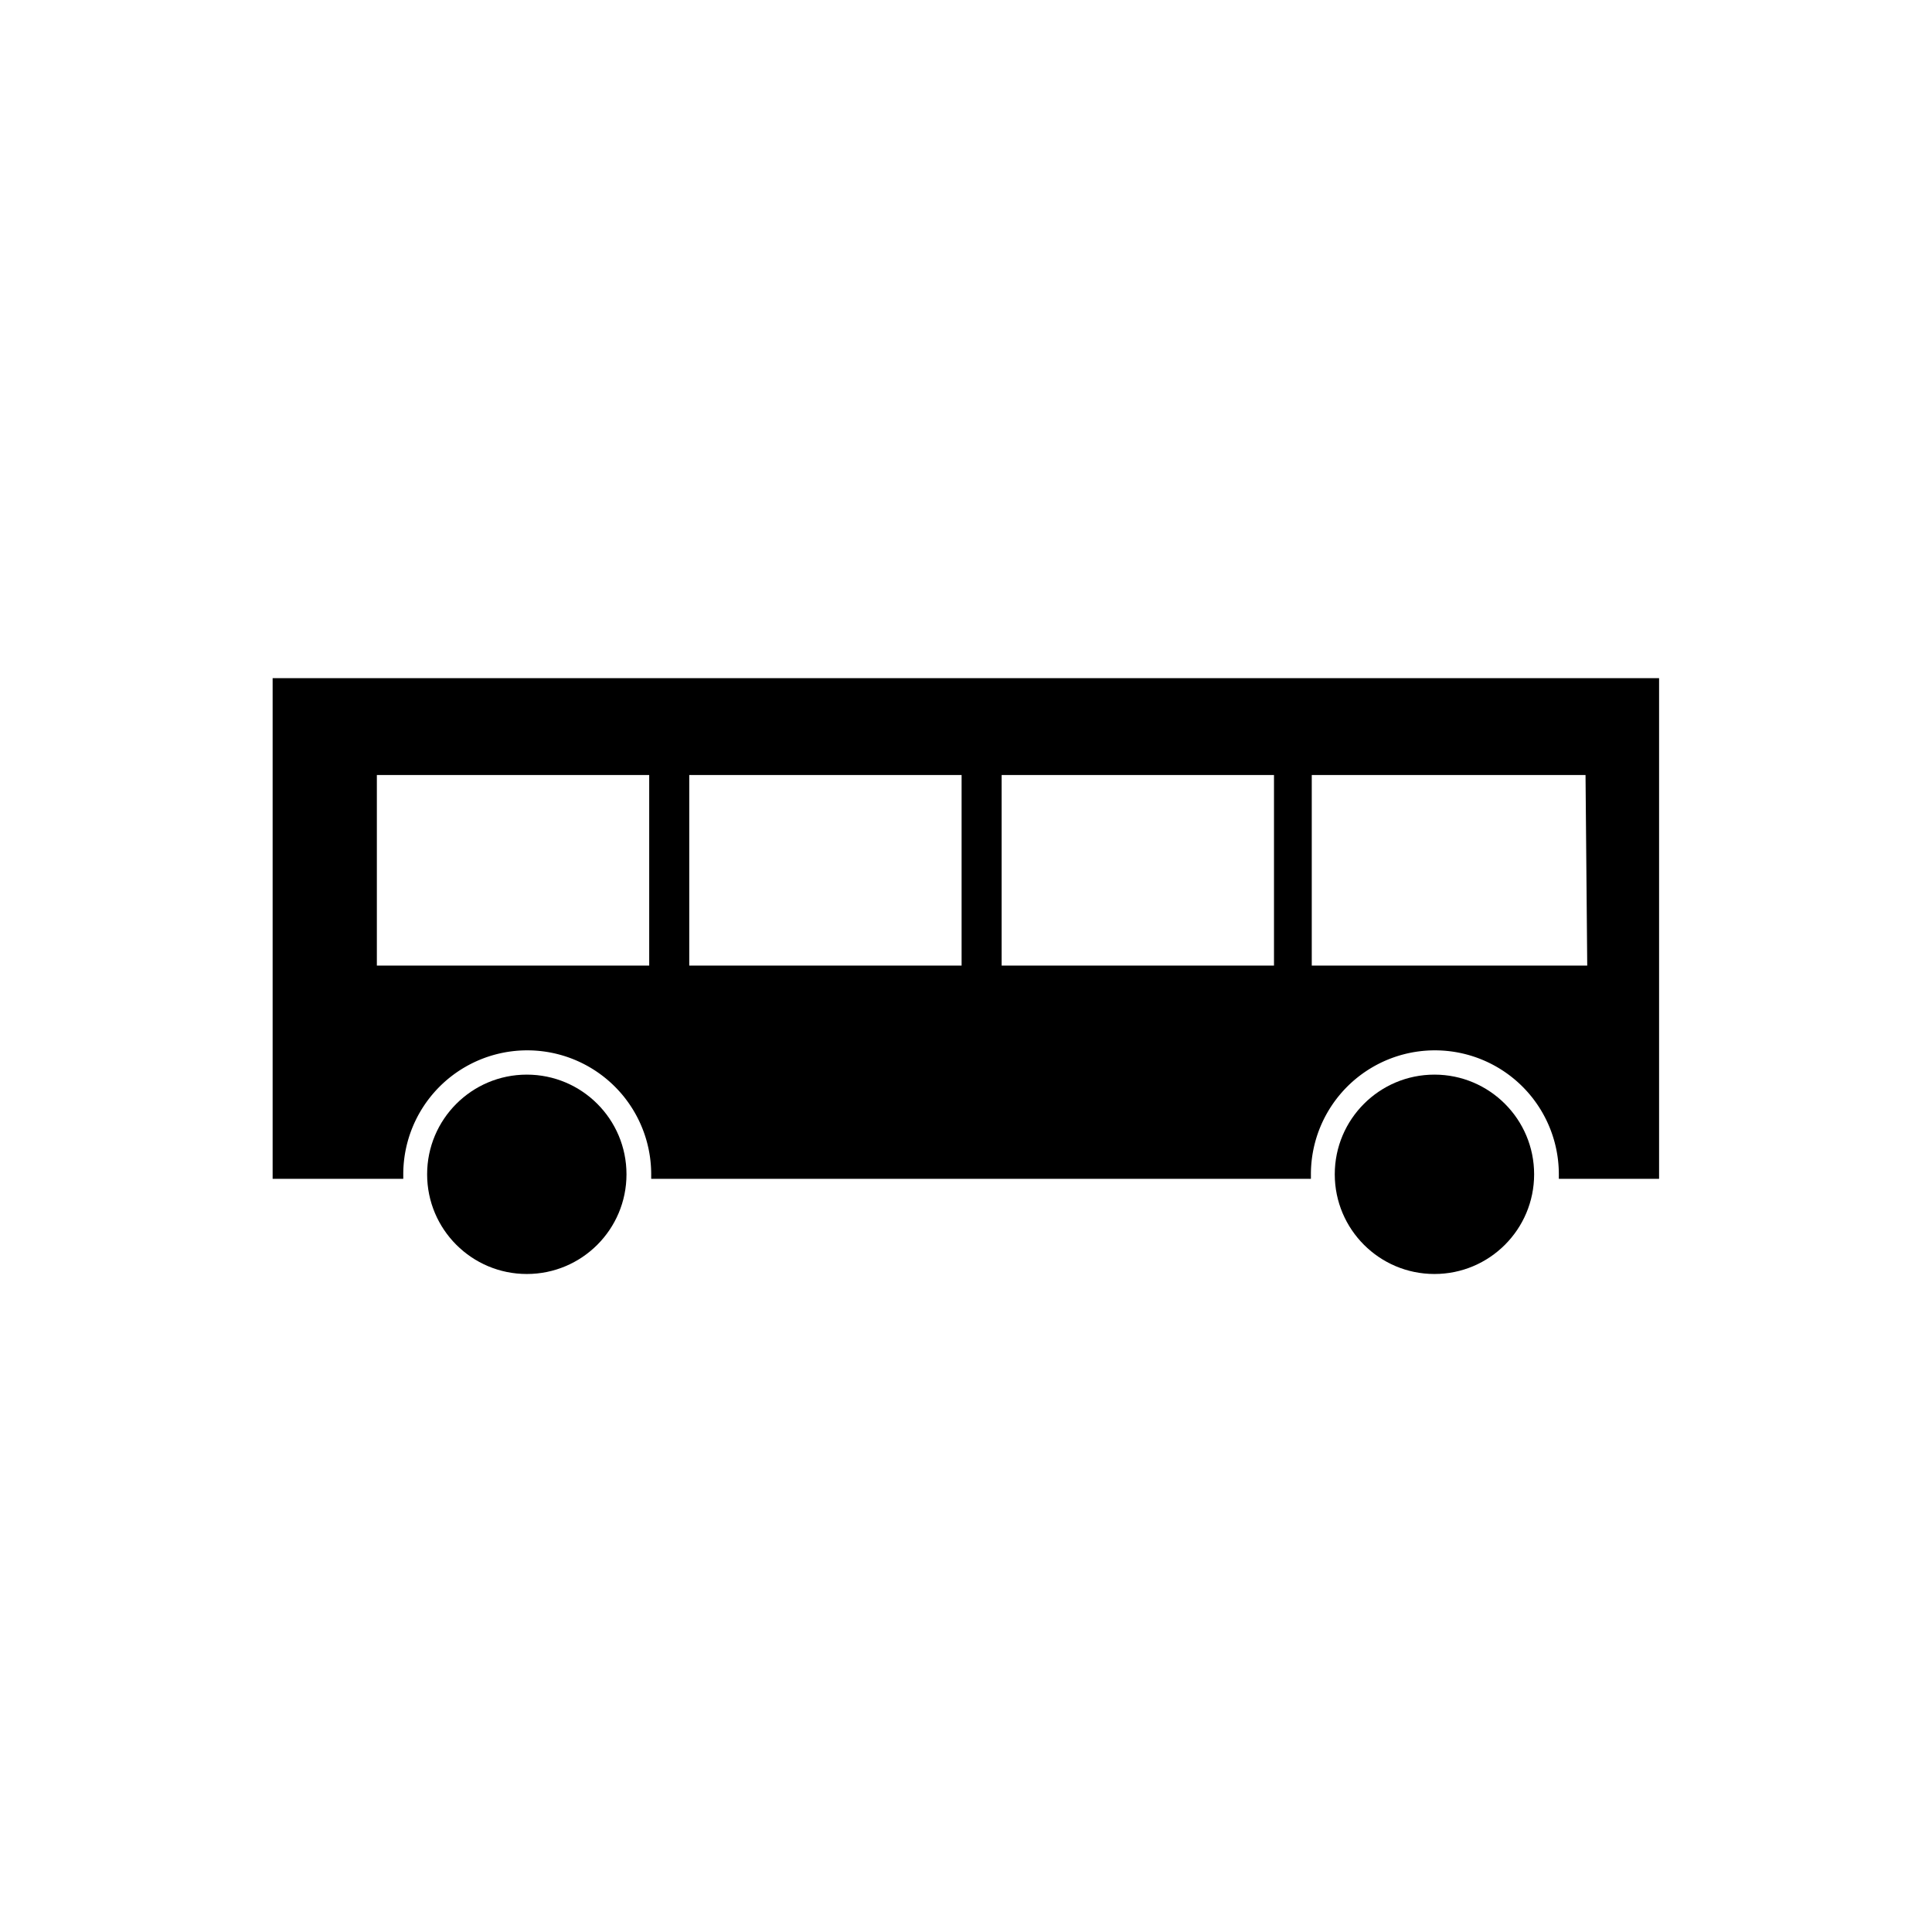 <svg id="a-bus" xmlns="http://www.w3.org/2000/svg" viewBox="0 0 68.03 68.03"><title>Buss</title><circle cx="18.55" cy="41.35" r="3.51"/><circle cx="50.51" cy="41.35" r="3.51"/><path d="M9.6,23.88V41.51H14.2c0-.05,0-.1,0-.16a4.36,4.36,0,1,1,8.73,0c0,.05,0,.1,0,.16H46.16c0-.05,0-.1,0-.16a4.36,4.36,0,1,1,8.73,0c0,.05,0,.1,0,.16h3.53V23.88ZM13.27,34V27.29h9.59V34Zm11,0V27.29h9.59V34Zm11,0V27.29h9.59V34Zm20.62,0H46.19V27.29h9.64Z"/></svg>